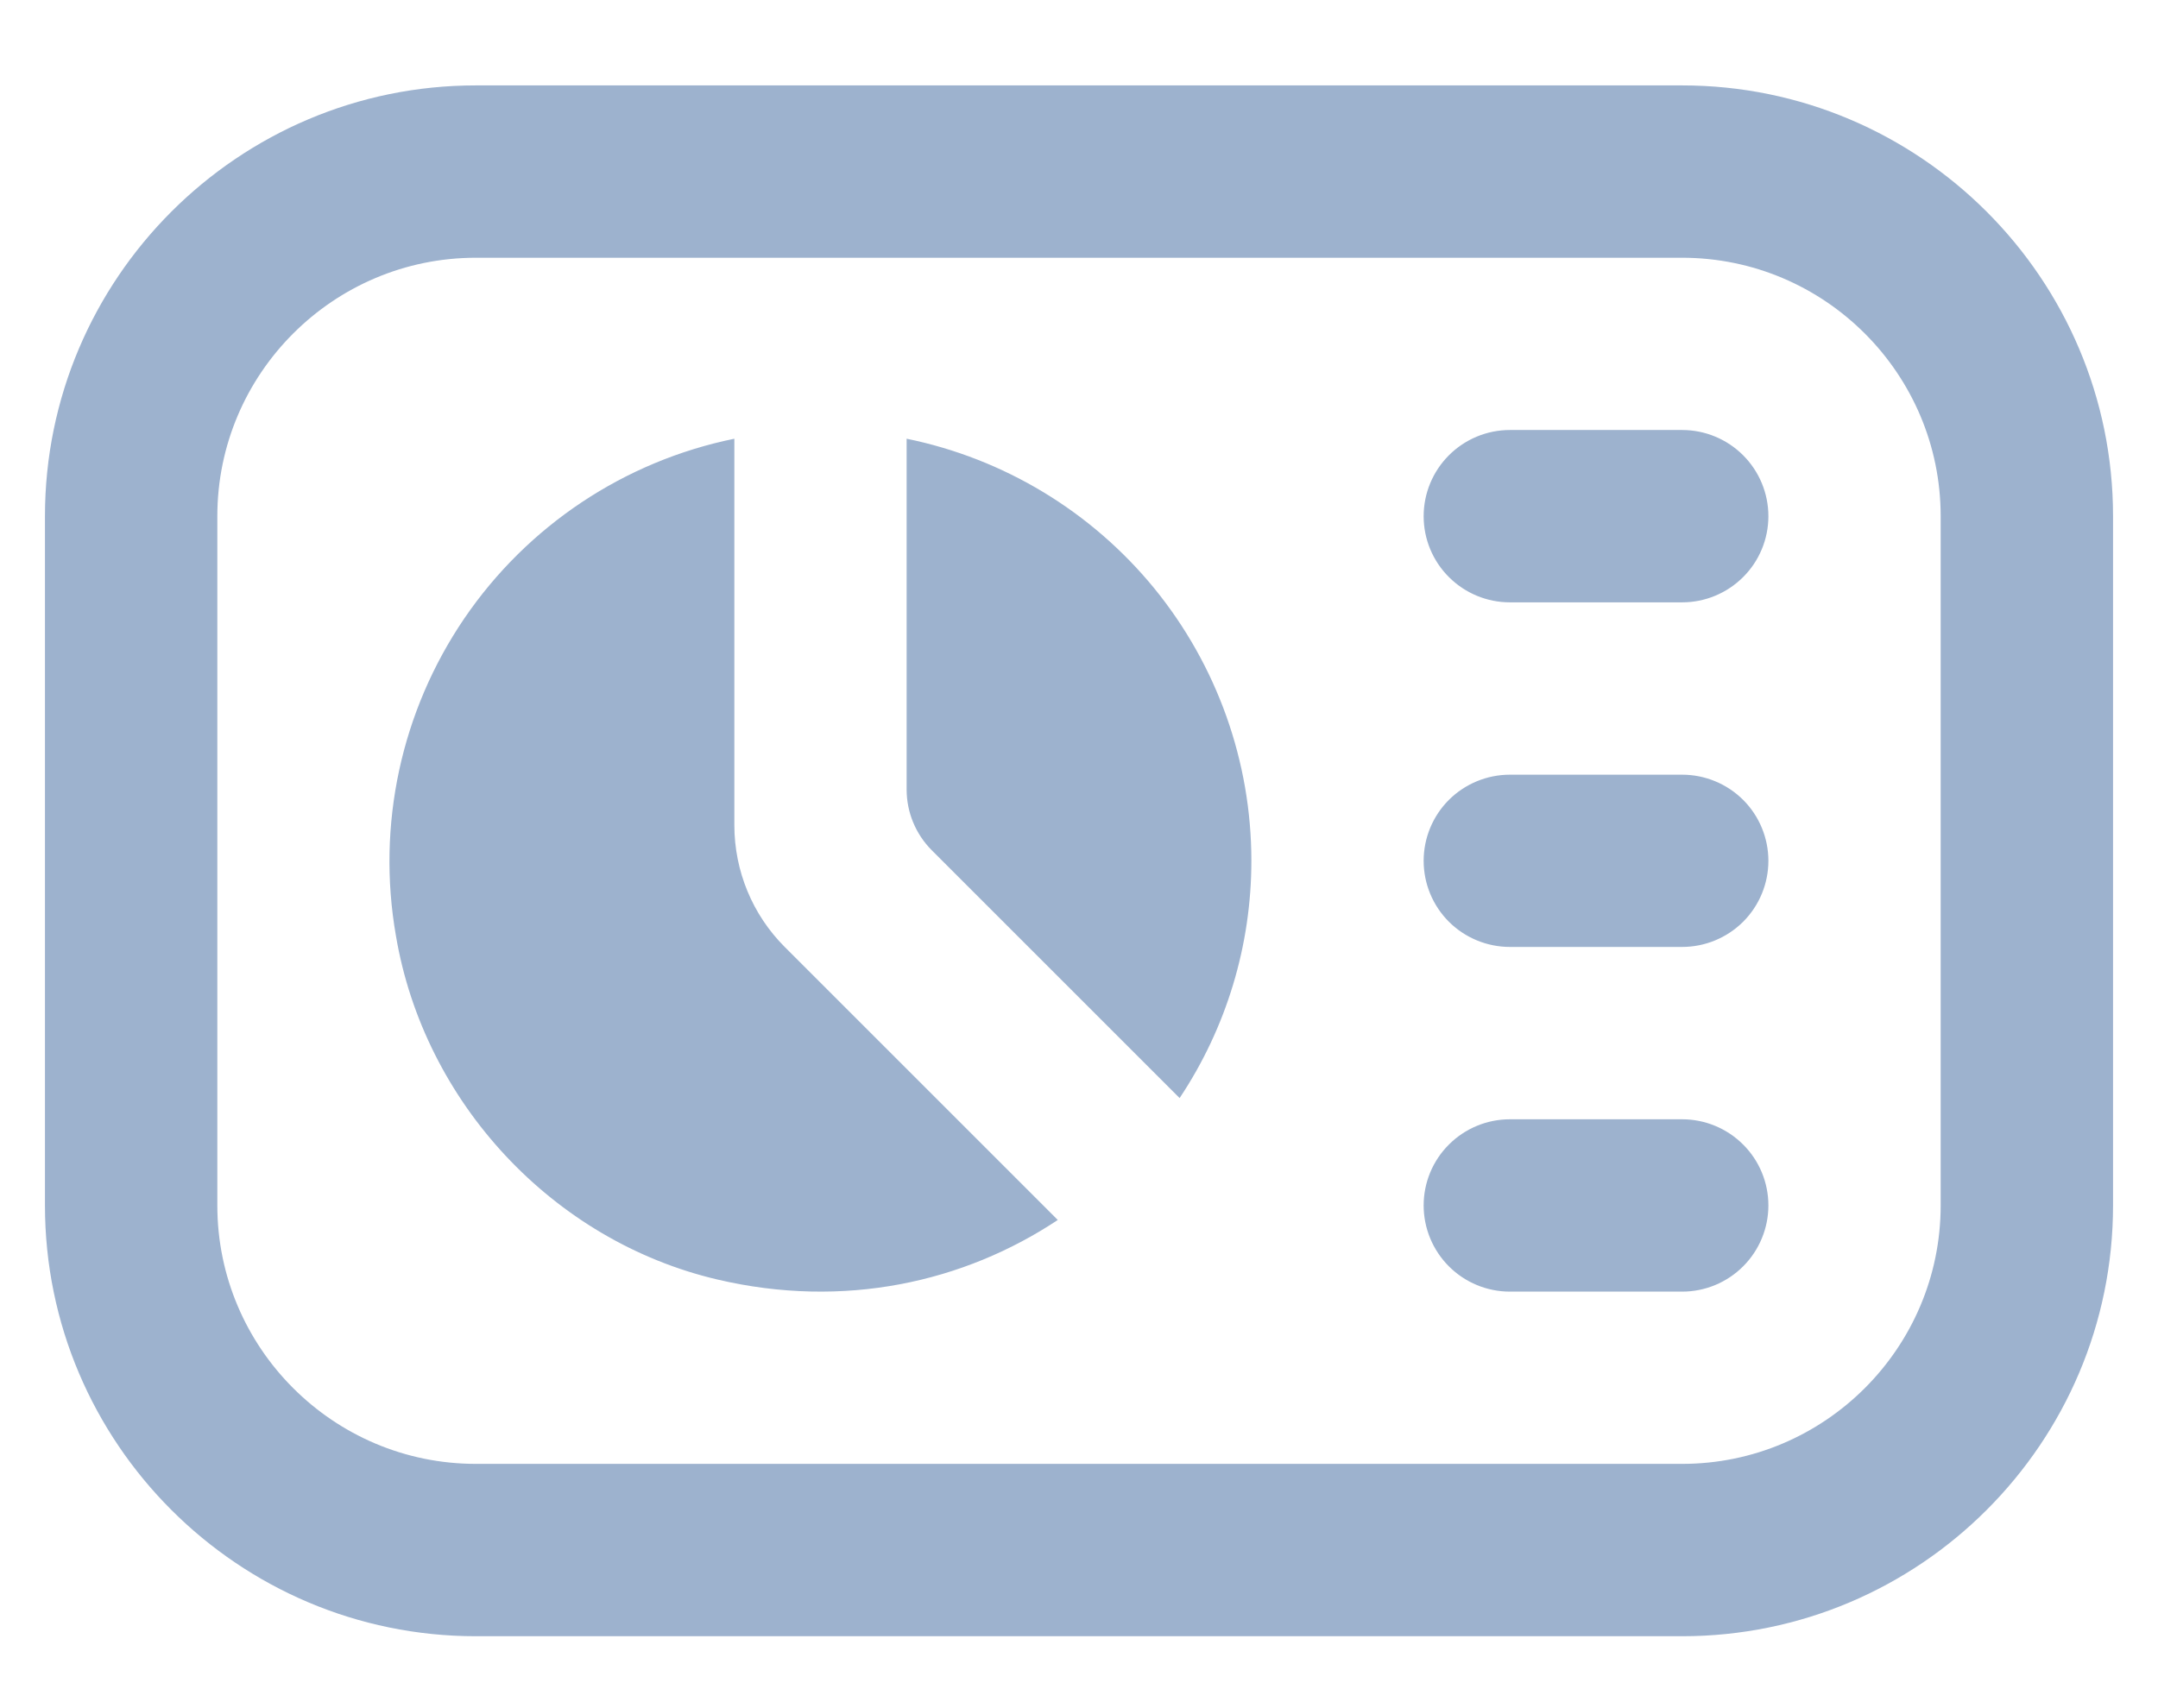 <svg width="24" height="19" viewBox="0 0 24 19" fill="none" xmlns="http://www.w3.org/2000/svg">
<path d="M13.917 9.575C13.917 10.514 13.64 11.432 13.119 12.214L10.364 9.459C10.184 9.279 10.083 9.036 10.083 8.782V4.88C11.165 5.101 12.138 5.689 12.837 6.544C13.535 7.4 13.917 8.471 13.917 9.575ZM8.167 9.178V4.88C6.943 5.13 5.866 5.848 5.163 6.88C4.461 7.912 4.188 9.177 4.403 10.407C4.715 12.26 6.147 13.802 7.977 14.232C9.386 14.563 10.718 14.264 11.764 13.57L8.727 10.533C8.368 10.174 8.167 9.687 8.167 9.178ZM18.708 4.783H16.792C16.538 4.783 16.294 4.884 16.114 5.064C15.934 5.244 15.833 5.488 15.833 5.742C15.833 5.996 15.934 6.24 16.114 6.419C16.294 6.599 16.538 6.7 16.792 6.7H18.708C18.962 6.7 19.206 6.599 19.386 6.419C19.566 6.24 19.667 5.996 19.667 5.742C19.667 5.488 19.566 5.244 19.386 5.064C19.206 4.884 18.962 4.783 18.708 4.783ZM18.708 8.617H16.792C16.538 8.617 16.294 8.718 16.114 8.897C15.934 9.077 15.833 9.321 15.833 9.575C15.833 9.829 15.934 10.073 16.114 10.253C16.294 10.432 16.538 10.533 16.792 10.533H18.708C18.962 10.533 19.206 10.432 19.386 10.253C19.566 10.073 19.667 9.829 19.667 9.575C19.667 9.321 19.566 9.077 19.386 8.897C19.206 8.718 18.962 8.617 18.708 8.617ZM18.708 12.45H16.792C16.538 12.45 16.294 12.551 16.114 12.731C15.934 12.91 15.833 13.154 15.833 13.408C15.833 13.662 15.934 13.906 16.114 14.086C16.294 14.266 16.538 14.367 16.792 14.367H18.708C18.962 14.367 19.206 14.266 19.386 14.086C19.566 13.906 19.667 13.662 19.667 13.408C19.667 13.154 19.566 12.91 19.386 12.731C19.206 12.551 18.962 12.45 18.708 12.45ZM23.5 5.742V13.408C23.5 16.05 21.351 18.2 18.708 18.2H5.292C2.65 18.2 0.5 16.05 0.5 13.408V5.742C0.5 3.1 2.65 0.95 5.292 0.95H18.708C21.351 0.95 23.5 3.1 23.5 5.742ZM21.583 5.742C21.583 4.157 20.293 2.867 18.708 2.867H5.292C3.707 2.867 2.417 4.157 2.417 5.742V13.408C2.417 14.993 3.707 16.283 5.292 16.283H18.708C20.293 16.283 21.583 14.993 21.583 13.408V5.742Z" fill="#9DB2CE"/>
</svg>
